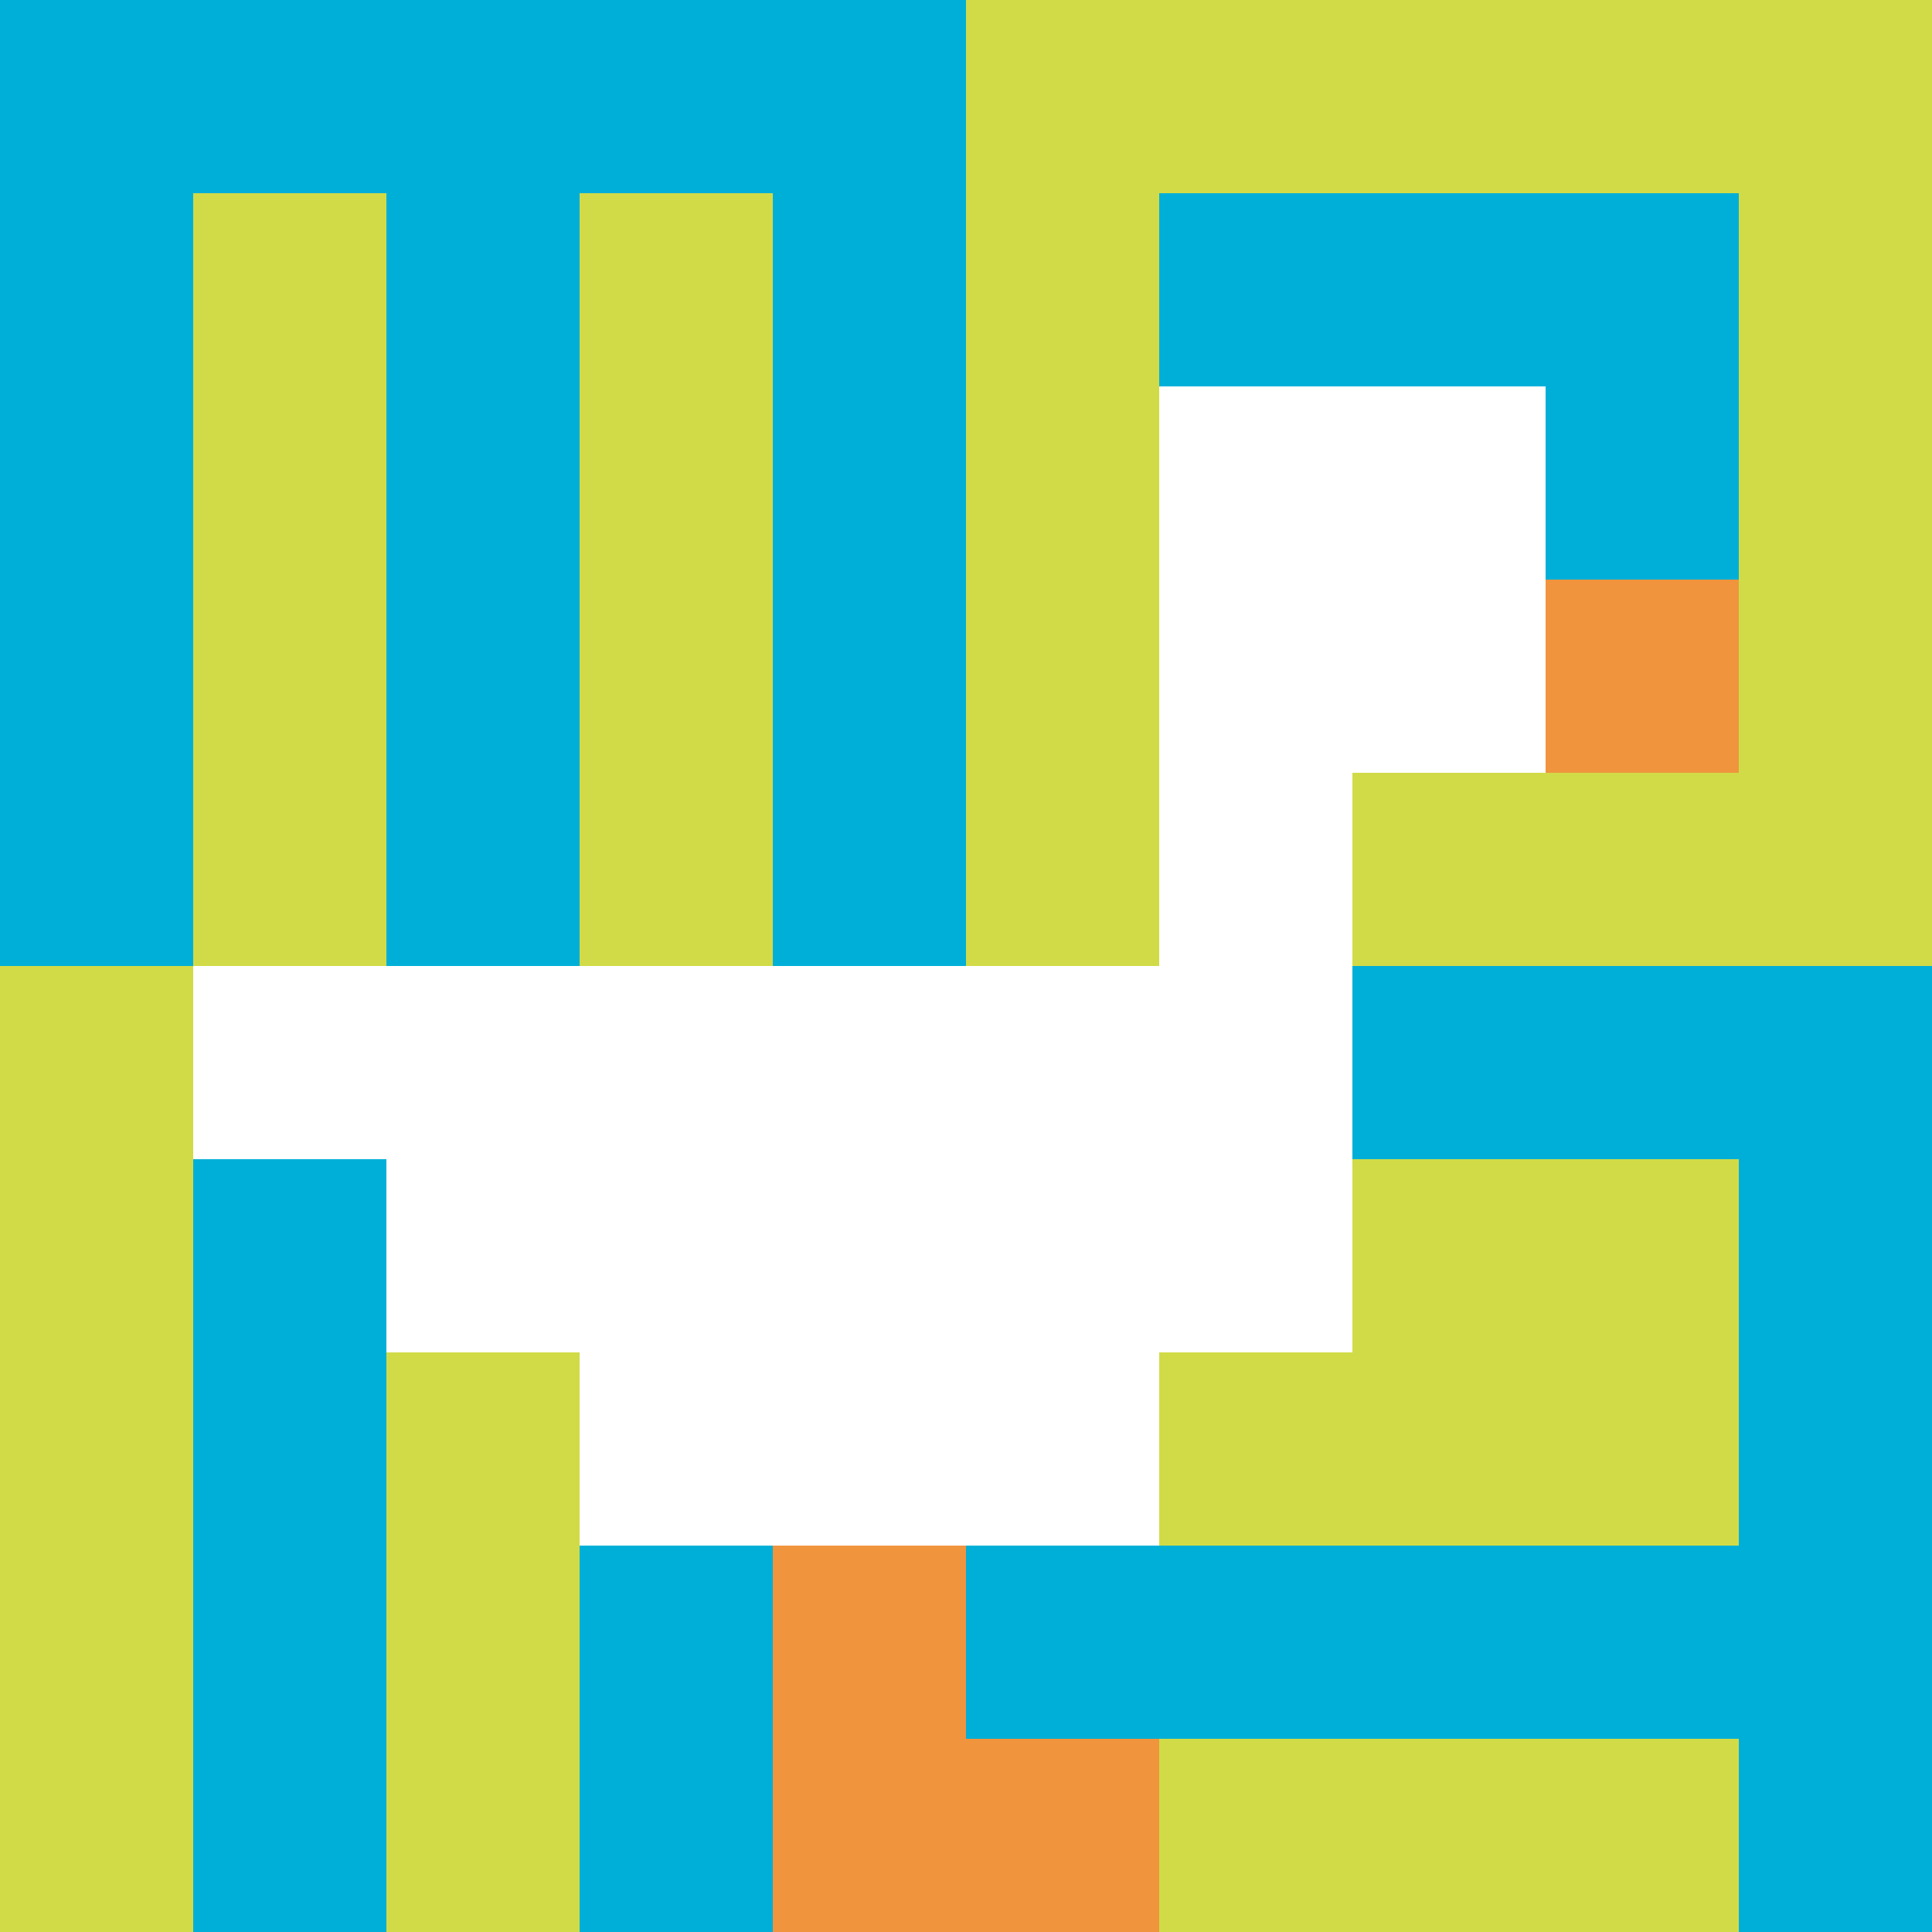 <svg xmlns="http://www.w3.org/2000/svg" version="1.1" width="1374" height="1374"><title>'goose-pfp-599869' by Dmitri Cherniak</title><desc>seed=599869
backgroundColor=#ffffff
padding=20
innerPadding=0
timeout=700
dimension=1
border=false
Save=function(){return n.handleSave()}
frame=978

Rendered at Tue Oct 03 2023 19:03:13 GMT+0100 (British Summer Time)
Generated in &lt;1ms
</desc><defs></defs><rect width="100%" height="100%" fill="#ffffff"></rect><g><g id="0-0"><rect x="0" y="0" height="1374" width="1374" fill="#D1DB47"></rect><g><rect id="0-0-0-0-5-1" x="0" y="0" width="687" height="137.4" fill="#00AFD7"></rect><rect id="0-0-0-0-1-5" x="0" y="0" width="137.4" height="687" fill="#00AFD7"></rect><rect id="0-0-2-0-1-5" x="274.8" y="0" width="137.4" height="687" fill="#00AFD7"></rect><rect id="0-0-4-0-1-5" x="549.6" y="0" width="137.4" height="687" fill="#00AFD7"></rect><rect id="0-0-6-1-3-3" x="824.4" y="137.4" width="412.2" height="412.2" fill="#00AFD7"></rect><rect id="0-0-1-6-1-4" x="137.4" y="824.4" width="137.4" height="549.6" fill="#00AFD7"></rect><rect id="0-0-3-6-1-4" x="412.2" y="824.4" width="137.4" height="549.6" fill="#00AFD7"></rect><rect id="0-0-5-5-5-1" x="687" y="687" width="687" height="137.4" fill="#00AFD7"></rect><rect id="0-0-5-8-5-1" x="687" y="1099.2" width="687" height="137.4" fill="#00AFD7"></rect><rect id="0-0-5-5-1-5" x="687" y="687" width="137.4" height="687" fill="#00AFD7"></rect><rect id="0-0-9-5-1-5" x="1236.6" y="687" width="137.4" height="687" fill="#00AFD7"></rect></g><g><rect id="0-0-6-2-2-2" x="824.4" y="274.8" width="274.8" height="274.8" fill="#ffffff"></rect><rect id="0-0-6-2-1-4" x="824.4" y="274.8" width="137.4" height="549.6" fill="#ffffff"></rect><rect id="0-0-1-5-5-1" x="137.4" y="687" width="687" height="137.4" fill="#ffffff"></rect><rect id="0-0-2-5-5-2" x="274.8" y="687" width="687" height="274.8" fill="#ffffff"></rect><rect id="0-0-3-5-3-3" x="412.2" y="687" width="412.2" height="412.2" fill="#ffffff"></rect><rect id="0-0-8-3-1-1" x="1099.2" y="412.2" width="137.4" height="137.4" fill="#F0943E"></rect><rect id="0-0-4-8-1-2" x="549.6" y="1099.2" width="137.4" height="274.8" fill="#F0943E"></rect><rect id="0-0-4-9-2-1" x="549.6" y="1236.6" width="274.8" height="137.4" fill="#F0943E"></rect></g><rect x="0" y="0" stroke="white" stroke-width="0" height="1374" width="1374" fill="none"></rect></g></g></svg>